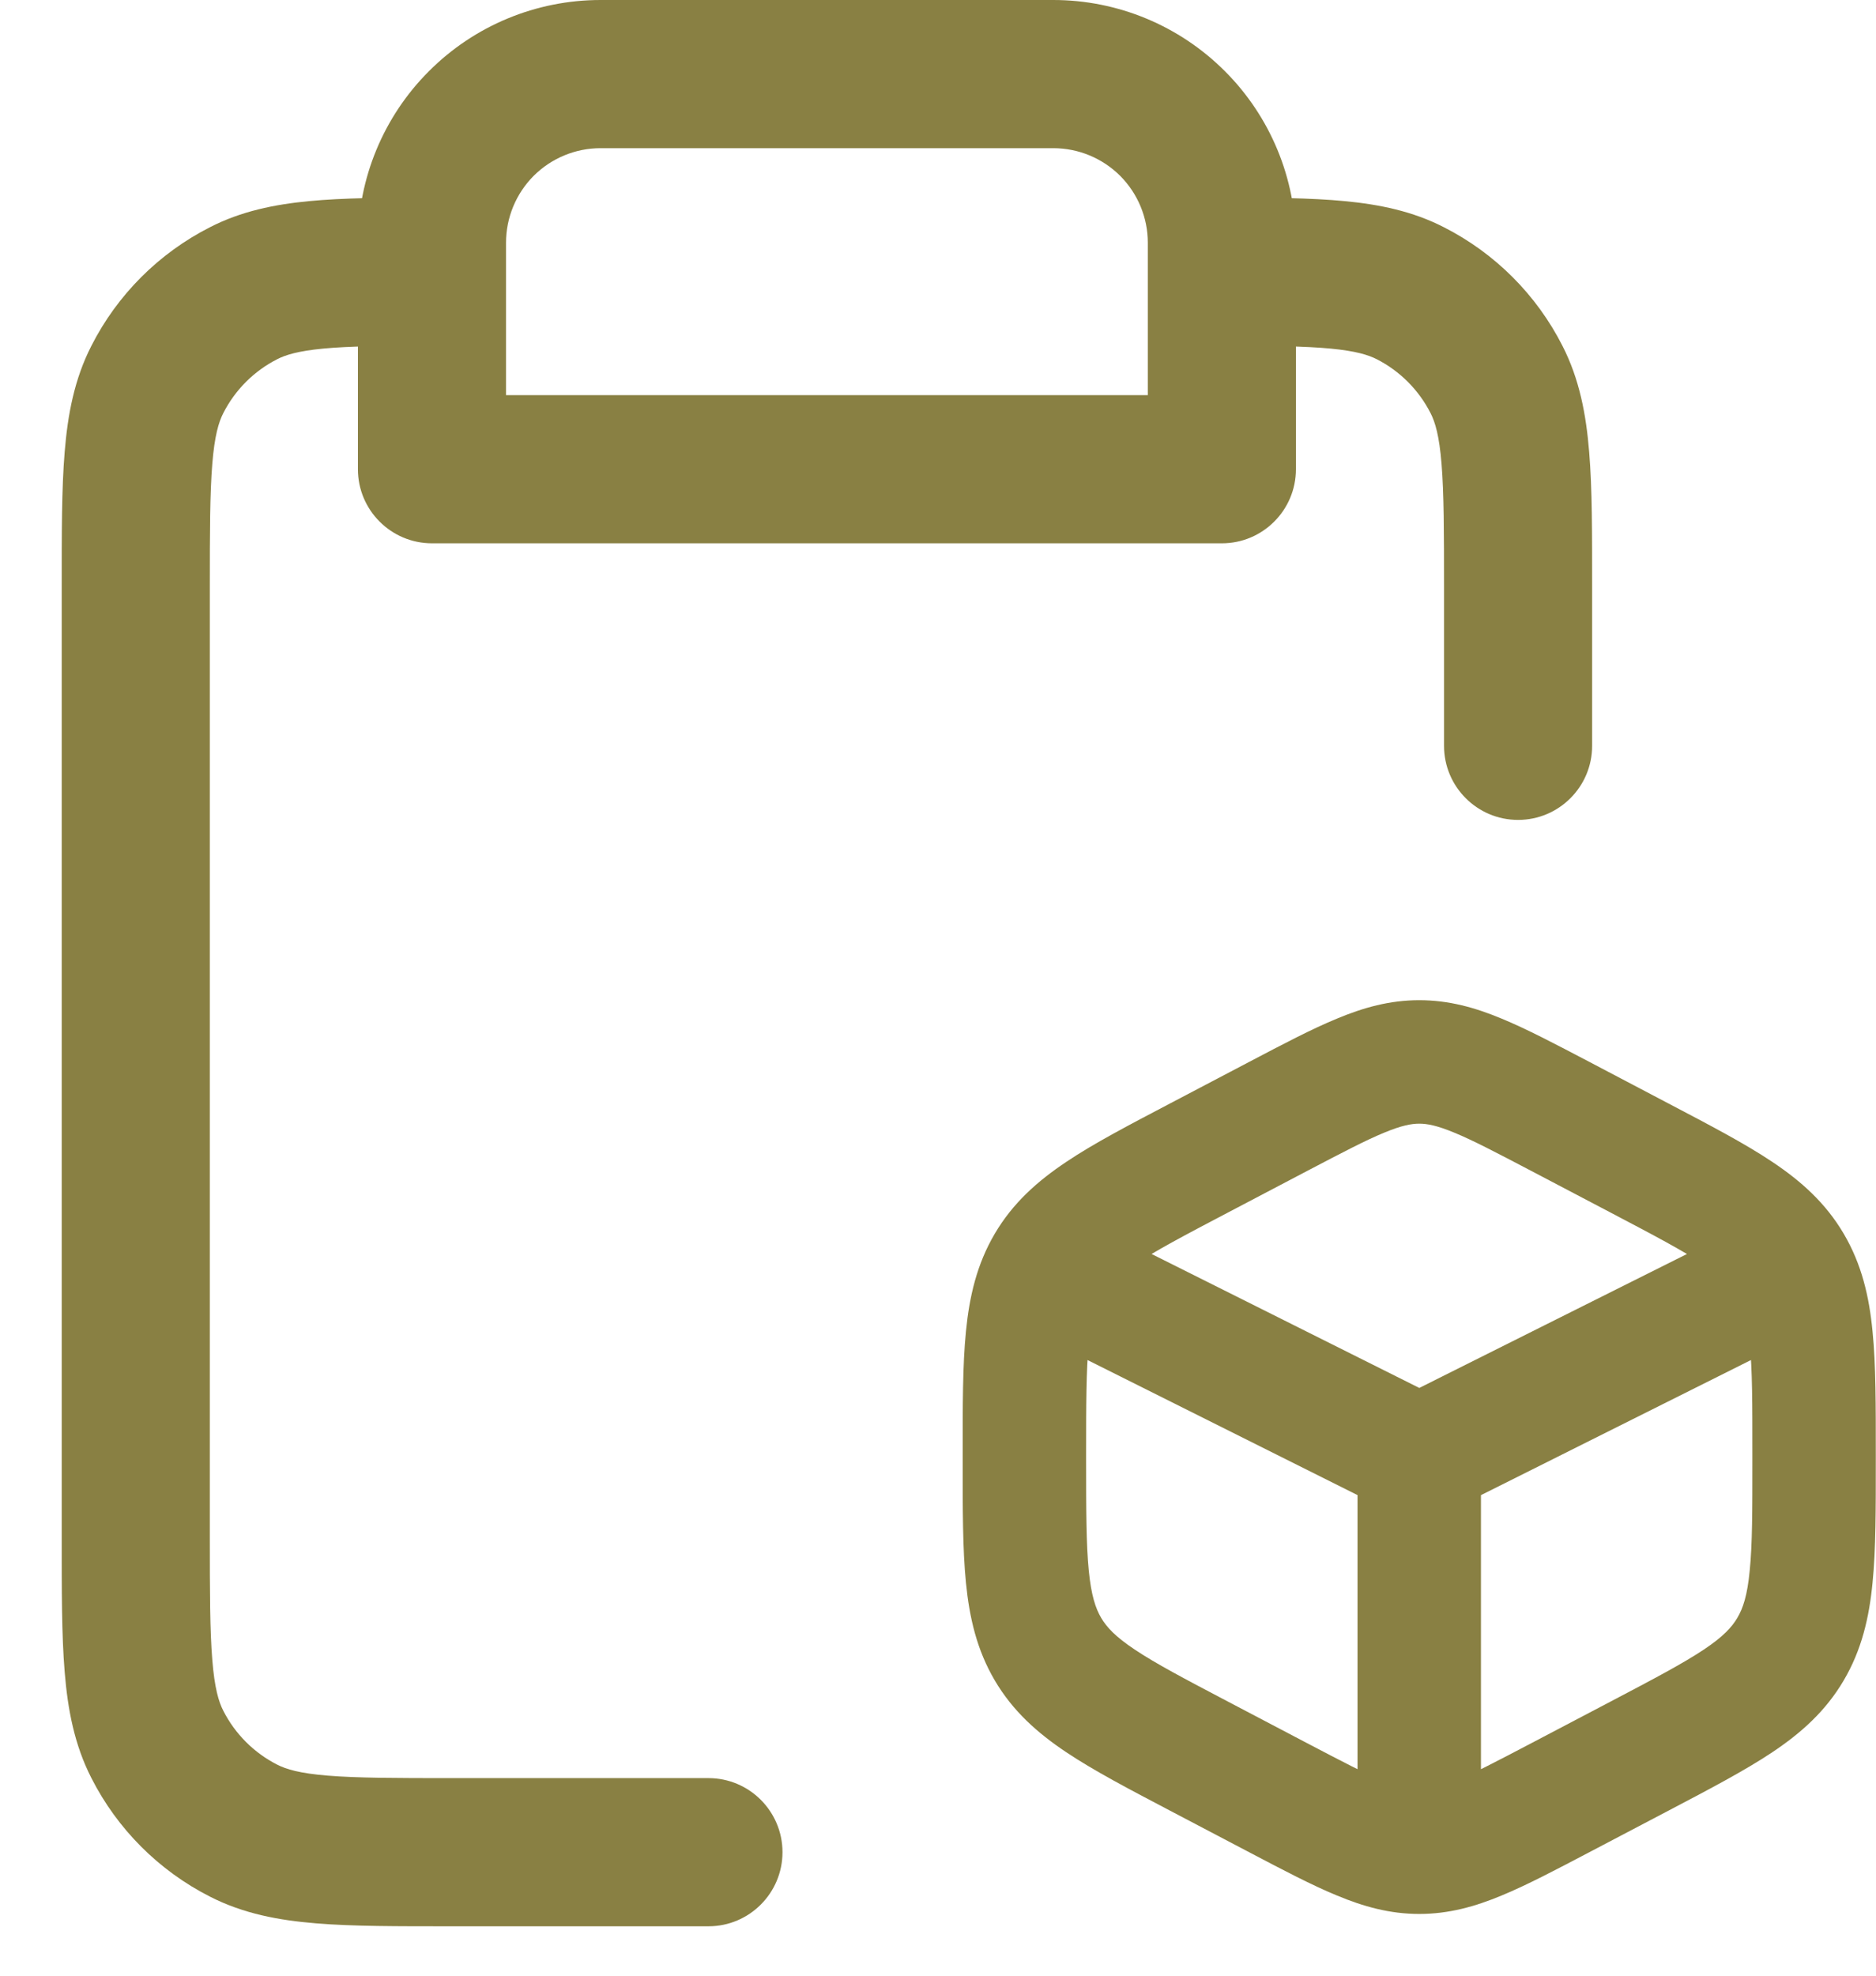 <svg width="19" height="20" viewBox="0 0 19 20" fill="none" xmlns="http://www.w3.org/2000/svg">
<path d="M4.375 4.75H3.625C3.625 5.164 3.961 5.5 4.375 5.5V4.75ZM12.375 4.75V5.5C12.789 5.5 13.125 5.164 13.125 4.75H12.375ZM14.625 7.55C14.625 7.964 14.961 8.3 15.375 8.3C15.789 8.3 16.125 7.964 16.125 7.55H14.625ZM7.175 19.5C7.589 19.5 7.925 19.164 7.925 18.75C7.925 18.336 7.589 18 7.175 18V19.5ZM4.375 5.5H12.375V4H4.375V5.5ZM6.082 1.5H10.668V0H6.082V1.5ZM11.345 1.78C11.524 1.96 11.625 2.203 11.625 2.457H13.125C13.125 1.805 12.866 1.18 12.405 0.72L11.345 1.78ZM10.668 1.5C10.922 1.5 11.165 1.601 11.345 1.78L12.405 0.72C11.944 0.259 11.32 0 10.668 0V1.5ZM6.082 0C5.43 0 4.805 0.259 4.345 0.72L5.405 1.78C5.585 1.601 5.828 1.5 6.082 1.5V0ZM5.125 2.457C5.125 2.203 5.226 1.96 5.405 1.78L4.345 0.72C3.884 1.18 3.625 1.805 3.625 2.457H5.125ZM14.625 5.95V7.55H16.125V5.95H14.625ZM7.175 18H4.575V19.5H7.175V18ZM2.125 15.55V5.95H0.625V15.55H2.125ZM4.575 18C4.003 18 3.618 17.999 3.322 17.975C3.035 17.952 2.898 17.91 2.808 17.864L2.127 19.2C2.464 19.372 2.82 19.439 3.2 19.47C3.571 19.501 4.027 19.5 4.575 19.5V18ZM0.625 15.55C0.625 16.098 0.624 16.553 0.655 16.925C0.686 17.305 0.753 17.661 0.925 17.998L2.261 17.317C2.215 17.227 2.173 17.09 2.15 16.802C2.126 16.507 2.125 16.122 2.125 15.55H0.625ZM2.808 17.864C2.572 17.744 2.381 17.553 2.261 17.317L0.925 17.998C1.188 18.516 1.609 18.937 2.127 19.2L2.808 17.864ZM16.125 5.95C16.125 5.402 16.126 4.946 16.095 4.575C16.064 4.195 15.997 3.839 15.825 3.502L14.489 4.183C14.535 4.273 14.577 4.41 14.6 4.697C14.624 4.993 14.625 5.378 14.625 5.95H16.125ZM13.943 3.636C14.178 3.756 14.369 3.947 14.489 4.183L15.825 3.502C15.562 2.984 15.141 2.563 14.623 2.3L13.943 3.636ZM2.125 5.95C2.125 5.378 2.126 4.993 2.15 4.697C2.173 4.41 2.215 4.273 2.261 4.183L0.925 3.502C0.753 3.839 0.686 4.195 0.655 4.575C0.624 4.946 0.625 5.402 0.625 5.95H2.125ZM2.127 2.3C1.609 2.563 1.188 2.984 0.925 3.502L2.261 4.183C2.381 3.947 2.572 3.756 2.808 3.636L2.127 2.3ZM4.374 2C3.888 2 3.475 2.003 3.13 2.036C2.777 2.07 2.443 2.138 2.127 2.3L2.808 3.636C2.892 3.593 3.019 3.553 3.272 3.529C3.534 3.504 3.874 3.5 4.376 3.5L4.374 2ZM5.125 4.75V2.75H3.625V4.75H5.125ZM5.125 2.75V2.457H3.625V2.75H5.125ZM12.374 3.5C12.876 3.5 13.216 3.504 13.478 3.529C13.731 3.553 13.858 3.593 13.943 3.636L14.623 2.3C14.307 2.138 13.973 2.07 13.62 2.036C13.275 2.003 12.862 2 12.376 2L12.374 3.5ZM11.625 2.457V2.75H13.125V2.457H11.625ZM11.625 2.75V4.75H13.125V2.75H11.625Z" fill="#898043"/>
<path d="M18.253 13.508C18.562 13.354 18.687 12.978 18.533 12.67C18.378 12.361 18.003 12.236 17.694 12.39L18.253 13.508ZM11.055 12.39C10.746 12.236 10.37 12.361 10.216 12.67C10.062 12.978 10.187 13.354 10.495 13.508L11.055 12.39ZM13.749 18.549C13.749 18.894 14.029 19.174 14.374 19.174C14.72 19.174 14.999 18.894 14.999 18.549H13.749ZM15.514 11.856L16.314 12.276L16.895 11.169L16.096 10.749L15.514 11.856ZM16.314 12.276C16.756 12.508 17.044 12.66 17.256 12.801C17.454 12.933 17.54 13.028 17.596 13.123L18.673 12.489C18.49 12.178 18.242 11.957 17.95 11.762C17.671 11.575 17.314 11.389 16.895 11.169L16.314 12.276ZM17.596 13.123C17.653 13.219 17.697 13.348 17.721 13.601C17.748 13.867 17.748 14.209 17.748 14.727H18.998C18.998 14.234 18.999 13.819 18.965 13.478C18.931 13.124 18.855 12.798 18.673 12.489L17.596 13.123ZM17.748 14.727V14.773H18.998V14.727H17.748ZM17.748 14.773C17.748 15.291 17.748 15.633 17.721 15.899C17.697 16.152 17.653 16.281 17.596 16.377L18.673 17.011C18.855 16.702 18.931 16.375 18.965 16.022C18.999 15.681 18.998 15.266 18.998 14.773H17.748ZM17.596 16.377C17.54 16.472 17.454 16.567 17.256 16.699C17.044 16.84 16.756 16.992 16.314 17.224L16.895 18.331C17.314 18.111 17.671 17.924 17.95 17.738C18.242 17.543 18.49 17.322 18.673 17.011L17.596 16.377ZM16.314 17.224L15.514 17.644L16.095 18.751L16.895 18.331L16.314 17.224ZM15.514 17.644C15.153 17.833 14.919 17.956 14.729 18.034C14.55 18.108 14.453 18.125 14.374 18.125V19.375C14.674 19.375 14.94 19.3 15.207 19.189C15.462 19.084 15.754 18.93 16.095 18.751L15.514 17.644ZM14.374 18.125C14.296 18.125 14.198 18.108 14.019 18.034C13.829 17.956 13.595 17.833 13.234 17.644L12.653 18.751C12.994 18.93 13.286 19.084 13.542 19.189C13.808 19.3 14.075 19.375 14.374 19.375V18.125ZM13.234 17.644L12.434 17.224L11.853 18.331L12.653 18.751L13.234 17.644ZM12.434 17.224C11.992 16.992 11.704 16.84 11.493 16.699C11.295 16.567 11.208 16.472 11.152 16.377L10.075 17.011C10.258 17.322 10.507 17.543 10.799 17.738C11.077 17.924 11.434 18.111 11.853 18.331L12.434 17.224ZM11.152 16.377C11.096 16.281 11.052 16.152 11.027 15.899C11.001 15.633 11 15.291 11 14.773H9.75C9.75 15.266 9.749 15.681 9.783 16.022C9.818 16.375 9.893 16.702 10.075 17.011L11.152 16.377ZM11 14.773V14.727H9.75V14.773H11ZM11 14.727C11 14.209 11.001 13.867 11.027 13.601C11.052 13.348 11.096 13.219 11.152 13.123L10.075 12.489C9.893 12.798 9.818 13.124 9.783 13.478C9.749 13.819 9.75 14.234 9.75 14.727H11ZM11.152 13.123C11.208 13.028 11.295 12.933 11.493 12.801C11.704 12.66 11.992 12.508 12.434 12.276L11.853 11.169C11.434 11.389 11.077 11.575 10.799 11.762C10.507 11.957 10.258 12.178 10.075 12.489L11.152 13.123ZM12.434 12.276L13.234 11.856L12.653 10.749L11.853 11.169L12.434 12.276ZM13.234 11.856C13.595 11.667 13.829 11.544 14.019 11.466C14.198 11.392 14.296 11.375 14.374 11.375V10.125C14.075 10.125 13.808 10.2 13.542 10.311C13.286 10.416 12.994 10.57 12.653 10.749L13.234 11.856ZM14.374 11.375C14.453 11.375 14.55 11.392 14.729 11.466C14.919 11.544 15.153 11.667 15.514 11.856L16.096 10.749C15.754 10.57 15.462 10.416 15.207 10.311C14.94 10.2 14.674 10.125 14.374 10.125V11.375ZM17.694 12.39L14.095 14.19L14.654 15.308L18.253 13.508L17.694 12.39ZM14.654 14.19L11.055 12.39L10.495 13.508L14.095 15.308L14.654 14.19ZM13.749 14.749V18.549H14.999V14.749H13.749Z" fill="#898043"/>
</svg>
